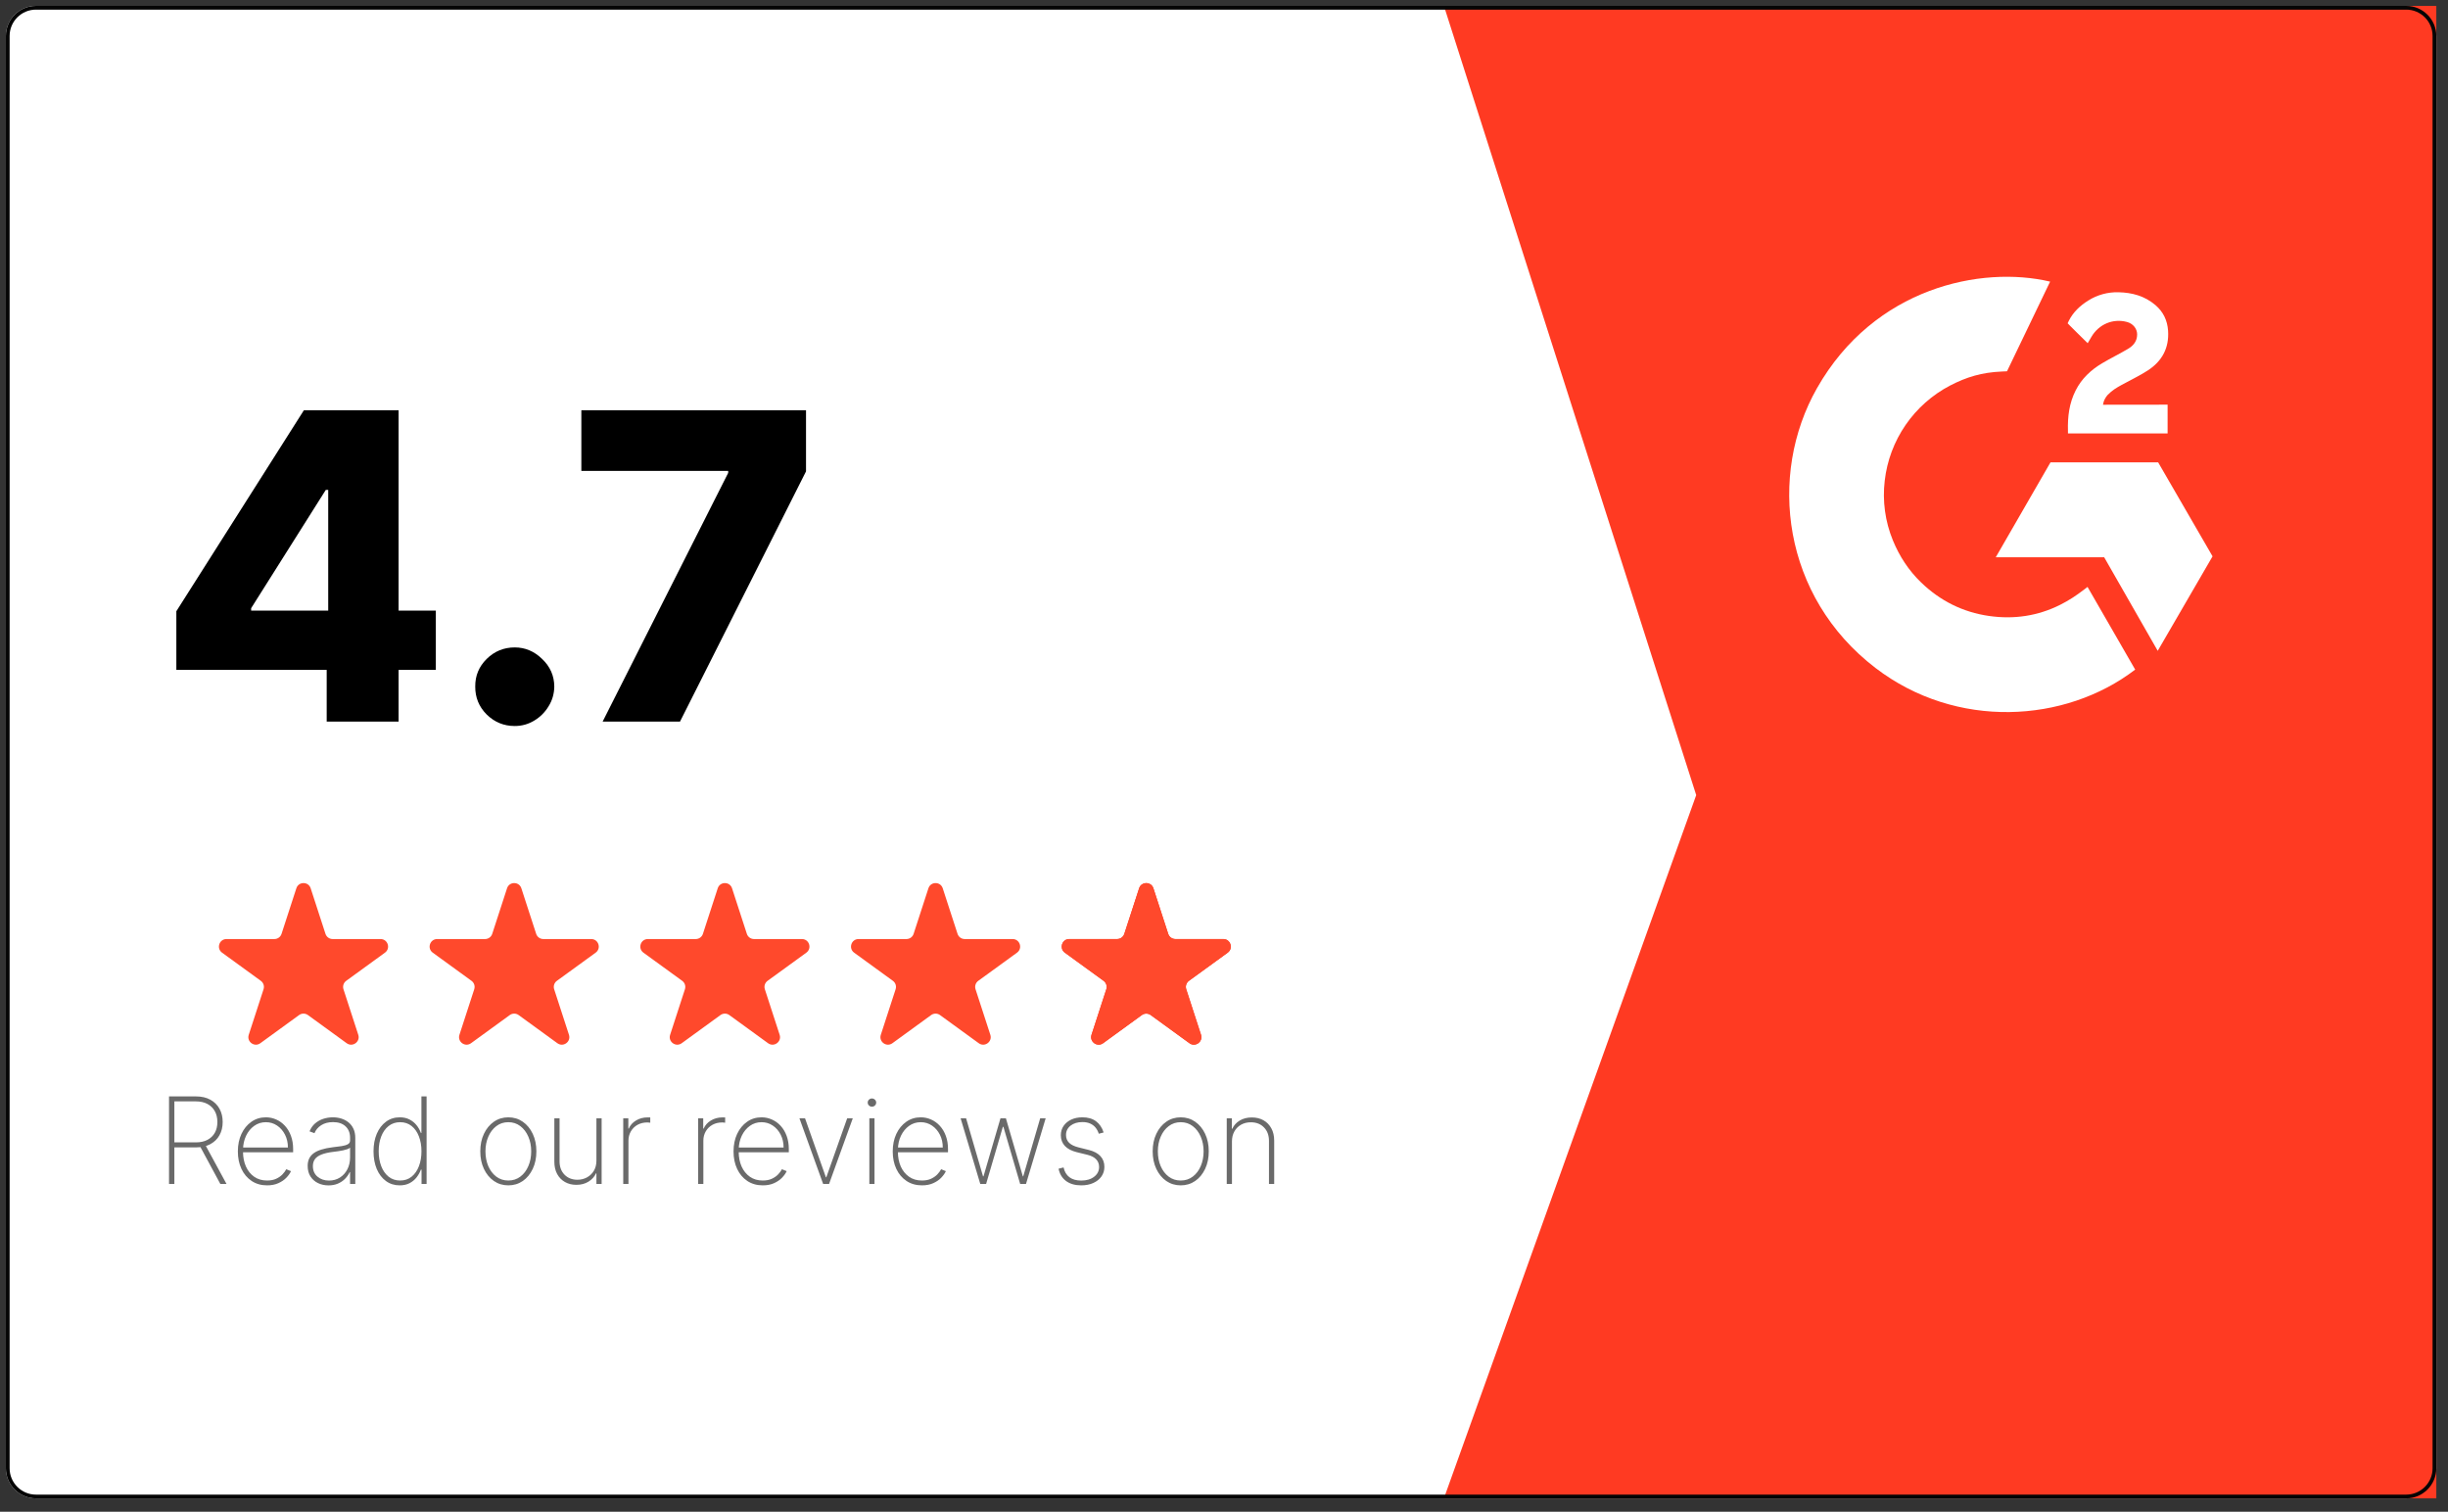 <svg xmlns="http://www.w3.org/2000/svg" xmlns:xlink="http://www.w3.org/1999/xlink" xmlns:serif="http://www.serif.com/" width="100%" height="100%" viewBox="0 0 183 113" xml:space="preserve" style="fill-rule:evenodd;clip-rule:evenodd;"><rect x="0" y="0" width="183" height="113" fill="#333333" stroke="none"/>    <g transform="matrix(1,0,0,1,-11.561,-14.561)">        <g>            <path d="M193.688,17.25C193.688,16.008 192.68,15 191.438,15L14.25,15C13.008,15 12,16.008 12,17.25L12,124.312C12,125.554 13.008,126.562 14.25,126.562L191.438,126.562C192.68,126.562 193.688,125.554 193.688,124.312L193.688,17.25Z" style="fill:white;"></path>            <path d="M24.744,64.636L24.744,60.25L34.278,45.227L38.176,45.227L38.176,51.182L35.915,51.182L30.335,60.023L30.335,60.205L44.142,60.205L44.142,64.636L24.744,64.636ZM35.983,68.5L35.983,63.295L36.097,61.375L36.097,45.227L41.358,45.227L41.358,68.5L35.983,68.5ZM50.043,68.83C49.224,68.83 48.524,68.542 47.94,67.966C47.365,67.39 47.081,66.693 47.088,65.875C47.081,65.072 47.365,64.386 47.94,63.818C48.524,63.242 49.224,62.955 50.043,62.955C50.815,62.955 51.497,63.242 52.088,63.818C52.687,64.386 52.99,65.072 52.997,65.875C52.99,66.421 52.846,66.917 52.565,67.364C52.293,67.811 51.933,68.167 51.486,68.432C51.046,68.697 50.565,68.83 50.043,68.83ZM56.611,68.5L65.997,49.909L65.997,49.761L55.02,49.761L55.02,45.227L71.815,45.227L71.815,49.795L62.395,68.5L56.611,68.5Z" style="fill-rule:nonzero;"></path>            <path d="M33.715,80.959C33.883,80.441 34.617,80.441 34.785,80.959L35.892,84.365C35.967,84.597 36.183,84.754 36.427,84.754L40.008,84.754C40.553,84.754 40.78,85.451 40.339,85.772L37.441,87.877C37.244,88.02 37.162,88.274 37.237,88.506L38.344,91.912C38.512,92.43 37.919,92.861 37.478,92.541L34.581,90.436C34.384,90.293 34.117,90.293 33.919,90.436L31.022,92.541C30.581,92.861 29.988,92.43 30.156,91.912L31.263,88.506C31.338,88.274 31.256,88.02 31.059,87.877L28.161,85.772C27.72,85.451 27.947,84.754 28.492,84.754L32.073,84.754C32.317,84.754 32.533,84.597 32.608,84.365L33.715,80.959Z" style="fill:rgb(255,73,44);fill-rule:nonzero;"></path>            <path d="M49.465,80.959C49.633,80.441 50.367,80.441 50.535,80.959L51.642,84.365C51.717,84.597 51.933,84.754 52.177,84.754L55.758,84.754C56.303,84.754 56.53,85.451 56.089,85.772L53.191,87.877C52.994,88.02 52.912,88.274 52.987,88.506L54.094,91.912C54.262,92.43 53.669,92.861 53.228,92.541L50.331,90.436C50.134,90.293 49.867,90.293 49.669,90.436L46.772,92.541C46.331,92.861 45.738,92.43 45.906,91.912L47.013,88.506C47.088,88.274 47.006,88.02 46.809,87.877L43.911,85.772C43.47,85.451 43.697,84.754 44.242,84.754L47.823,84.754C48.067,84.754 48.283,84.597 48.358,84.365L49.465,80.959Z" style="fill:rgb(255,73,44);fill-rule:nonzero;"></path>            <path d="M65.215,80.959C65.383,80.441 66.117,80.441 66.285,80.959L67.392,84.365C67.467,84.597 67.683,84.754 67.927,84.754L71.508,84.754C72.053,84.754 72.28,85.451 71.839,85.772L68.941,87.877C68.744,88.02 68.662,88.274 68.737,88.506L69.844,91.912C70.012,92.43 69.419,92.861 68.978,92.541L66.081,90.436C65.884,90.293 65.617,90.293 65.419,90.436L62.522,92.541C62.081,92.861 61.488,92.43 61.656,91.912L62.763,88.506C62.838,88.274 62.756,88.02 62.559,87.877L59.661,85.772C59.22,85.451 59.447,84.754 59.992,84.754L63.573,84.754C63.817,84.754 64.033,84.597 64.108,84.365L65.215,80.959Z" style="fill:rgb(255,73,44);fill-rule:nonzero;"></path>            <path d="M80.965,80.959C81.133,80.441 81.867,80.441 82.035,80.959L83.142,84.365C83.217,84.597 83.433,84.754 83.677,84.754L87.258,84.754C87.803,84.754 88.03,85.451 87.589,85.772L84.691,87.877C84.494,88.02 84.412,88.274 84.487,88.506L85.594,91.912C85.762,92.43 85.169,92.861 84.728,92.541L81.831,90.436C81.634,90.293 81.367,90.293 81.169,90.436L78.272,92.541C77.831,92.861 77.238,92.43 77.406,91.912L78.513,88.506C78.588,88.274 78.506,88.02 78.309,87.877L75.411,85.772C74.97,85.451 75.197,84.754 75.742,84.754L79.323,84.754C79.567,84.754 79.783,84.597 79.858,84.365L80.965,80.959Z" style="fill:rgb(255,73,44);fill-rule:nonzero;"></path>            <path d="M96.849,81.002C96.975,80.614 97.525,80.614 97.651,81.002L98.758,84.409C98.852,84.699 99.122,84.894 99.427,84.894L103.009,84.894C103.417,84.895 103.586,85.418 103.256,85.658L100.358,87.763C100.112,87.942 100.01,88.259 100.104,88.549L101.21,91.955C101.336,92.344 100.891,92.667 100.561,92.427L97.663,90.322C97.417,90.143 97.083,90.143 96.837,90.322L93.94,92.427C93.609,92.667 93.164,92.344 93.29,91.955L94.397,88.549C94.491,88.259 94.388,87.942 94.142,87.763L91.244,85.658C90.914,85.418 91.083,84.895 91.491,84.894L95.073,84.894C95.378,84.894 95.648,84.699 95.742,84.409L96.849,81.002Z" style="fill:none;fill-rule:nonzero;stroke:rgb(255,55,34);stroke-width:0.28px;"></path>            <g>                <path d="M96.715,80.959C96.883,80.441 97.617,80.441 97.785,80.959L98.892,84.365C98.967,84.597 99.183,84.754 99.427,84.754L103.008,84.754C103.553,84.754 103.78,85.451 103.339,85.772L100.441,87.877C100.244,88.02 100.162,88.274 100.237,88.506L101.344,91.912C101.512,92.43 100.919,92.861 100.478,92.541L97.581,90.436C97.384,90.293 97.117,90.293 96.919,90.436L94.022,92.541C93.581,92.861 92.988,92.43 93.156,91.912L94.263,88.506C94.338,88.274 94.256,88.02 94.059,87.877L91.161,85.772C90.72,85.451 90.947,84.754 91.492,84.754L95.073,84.754C95.317,84.754 95.533,84.597 95.608,84.365L96.715,80.959Z" style="fill:rgb(255,73,44);fill-rule:nonzero;"></path>            </g>            <path d="M24.196,103.062L24.196,96.517L26.213,96.517C26.626,96.517 26.982,96.598 27.28,96.76C27.578,96.922 27.808,97.147 27.967,97.434C28.127,97.72 28.207,98.052 28.207,98.432C28.207,98.807 28.127,99.137 27.967,99.422C27.808,99.706 27.578,99.927 27.28,100.087C26.984,100.247 26.629,100.327 26.216,100.327L24.41,100.327L24.41,99.953L26.206,99.953C26.543,99.953 26.831,99.89 27.069,99.764C27.308,99.638 27.491,99.463 27.619,99.237C27.747,99.009 27.811,98.74 27.811,98.432C27.811,98.12 27.747,97.85 27.619,97.62C27.491,97.387 27.307,97.207 27.066,97.08C26.827,96.952 26.54,96.888 26.203,96.888L24.596,96.888L24.596,103.062L24.196,103.062ZM26.884,100.097L28.495,103.062L28.034,103.062L26.433,100.097L26.884,100.097ZM31.528,103.165C31.084,103.165 30.699,103.055 30.371,102.836C30.043,102.616 29.789,102.316 29.61,101.934C29.431,101.553 29.342,101.118 29.342,100.63C29.342,100.14 29.431,99.704 29.61,99.32C29.791,98.936 30.039,98.634 30.355,98.412C30.67,98.191 31.03,98.08 31.435,98.08C31.71,98.08 31.97,98.135 32.215,98.246C32.462,98.355 32.679,98.512 32.867,98.719C33.057,98.926 33.205,99.175 33.311,99.467C33.42,99.759 33.474,100.087 33.474,100.451L33.474,100.694L29.588,100.694L29.588,100.339L33.084,100.339C33.084,99.984 33.012,99.663 32.867,99.378C32.722,99.092 32.525,98.865 32.276,98.697C32.026,98.528 31.746,98.444 31.435,98.444C31.109,98.444 30.818,98.536 30.563,98.719C30.309,98.9 30.108,99.145 29.959,99.454C29.811,99.763 29.735,100.108 29.728,100.49L29.728,100.65C29.728,101.059 29.8,101.426 29.943,101.752C30.087,102.076 30.294,102.333 30.563,102.522C30.831,102.71 31.153,102.804 31.528,102.804C31.796,102.804 32.025,102.759 32.215,102.669C32.407,102.578 32.563,102.467 32.685,102.337C32.806,102.207 32.898,102.081 32.96,101.96L33.314,102.104C33.24,102.268 33.124,102.432 32.966,102.596C32.81,102.758 32.612,102.893 32.371,103.002C32.133,103.11 31.852,103.165 31.528,103.165ZM36.117,103.168C35.834,103.168 35.574,103.112 35.337,102.999C35.103,102.886 34.914,102.721 34.772,102.503C34.631,102.286 34.561,102.022 34.561,101.711C34.561,101.506 34.597,101.326 34.669,101.17C34.742,101.015 34.854,100.881 35.005,100.768C35.156,100.655 35.35,100.562 35.587,100.49C35.823,100.415 36.106,100.358 36.434,100.317C36.683,100.287 36.906,100.259 37.102,100.231C37.298,100.201 37.451,100.155 37.562,100.093C37.675,100.032 37.731,99.938 37.731,99.812L37.731,99.608C37.731,99.25 37.618,98.965 37.392,98.754C37.167,98.543 36.856,98.438 36.459,98.438C36.108,98.438 35.811,98.516 35.571,98.671C35.332,98.825 35.165,99.023 35.069,99.266L34.701,99.128C34.795,98.894 34.93,98.699 35.107,98.543C35.286,98.388 35.491,98.272 35.721,98.195C35.953,98.118 36.196,98.08 36.45,98.08C36.669,98.08 36.878,98.111 37.076,98.173C37.276,98.234 37.454,98.328 37.61,98.454C37.767,98.58 37.892,98.74 37.984,98.936C38.075,99.13 38.121,99.363 38.121,99.633L38.121,103.062L37.731,103.062L37.731,102.177L37.702,102.177C37.617,102.36 37.5,102.528 37.351,102.679C37.204,102.828 37.026,102.947 36.817,103.037C36.61,103.124 36.377,103.168 36.117,103.168ZM36.156,102.807C36.462,102.807 36.734,102.732 36.971,102.583C37.209,102.432 37.396,102.225 37.53,101.963C37.664,101.701 37.731,101.404 37.731,101.071L37.731,100.349C37.682,100.392 37.611,100.43 37.517,100.464C37.425,100.496 37.321,100.525 37.204,100.55C37.089,100.574 36.967,100.595 36.84,100.614C36.714,100.631 36.591,100.647 36.472,100.662C36.114,100.705 35.822,100.771 35.596,100.86C35.373,100.948 35.209,101.063 35.104,101.206C35.002,101.348 34.951,101.521 34.951,101.723C34.951,102.058 35.066,102.322 35.296,102.516C35.526,102.71 35.813,102.807 36.156,102.807ZM41.44,103.165C41.046,103.165 40.702,103.056 40.408,102.839C40.114,102.621 39.886,102.322 39.724,101.941C39.564,101.557 39.484,101.117 39.484,100.621C39.484,100.129 39.565,99.692 39.727,99.31C39.891,98.927 40.12,98.626 40.414,98.409C40.708,98.19 41.051,98.08 41.443,98.08C41.725,98.08 41.969,98.134 42.175,98.243C42.384,98.349 42.559,98.491 42.699,98.668C42.842,98.845 42.951,99.039 43.025,99.25L43.064,99.25L43.064,96.517L43.451,96.517L43.451,103.062L43.073,103.062L43.073,101.992L43.025,101.992C42.947,102.203 42.837,102.398 42.696,102.577C42.556,102.754 42.381,102.896 42.172,103.005C41.963,103.112 41.719,103.165 41.44,103.165ZM41.475,102.804C41.808,102.804 42.092,102.709 42.329,102.519C42.567,102.327 42.75,102.067 42.875,101.739C43.003,101.409 43.067,101.035 43.067,100.618C43.067,100.2 43.003,99.828 42.875,99.502C42.75,99.174 42.567,98.916 42.329,98.729C42.092,98.539 41.808,98.444 41.475,98.444C41.139,98.444 40.85,98.54 40.609,98.732C40.371,98.921 40.187,99.18 40.06,99.509C39.934,99.837 39.871,100.206 39.871,100.618C39.871,101.029 39.934,101.4 40.06,101.73C40.187,102.06 40.371,102.322 40.609,102.516C40.85,102.708 41.139,102.804 41.475,102.804ZM49.561,103.165C49.156,103.165 48.796,103.056 48.481,102.839C48.166,102.619 47.917,102.318 47.736,101.934C47.555,101.551 47.465,101.114 47.465,100.624C47.465,100.132 47.555,99.695 47.736,99.314C47.917,98.93 48.166,98.629 48.481,98.409C48.796,98.19 49.156,98.08 49.561,98.08C49.966,98.08 50.326,98.19 50.642,98.409C50.957,98.629 51.205,98.93 51.386,99.314C51.567,99.697 51.658,100.134 51.658,100.624C51.658,101.114 51.567,101.551 51.386,101.934C51.205,102.318 50.957,102.619 50.642,102.839C50.326,103.056 49.966,103.165 49.561,103.165ZM49.561,102.804C49.904,102.804 50.204,102.707 50.459,102.513C50.717,102.319 50.916,102.057 51.057,101.727C51.2,101.396 51.271,101.029 51.271,100.624C51.271,100.219 51.2,99.853 51.057,99.525C50.914,99.194 50.715,98.932 50.459,98.738C50.204,98.542 49.904,98.444 49.561,98.444C49.218,98.444 48.919,98.542 48.663,98.738C48.408,98.932 48.208,99.194 48.066,99.525C47.923,99.853 47.851,100.219 47.851,100.624C47.851,101.029 47.922,101.396 48.062,101.727C48.205,102.057 48.404,102.319 48.66,102.513C48.918,102.707 49.218,102.804 49.561,102.804ZM56.146,101.321L56.146,98.153L56.536,98.153L56.536,103.062L56.146,103.062L56.146,102.267L56.114,102.267C55.999,102.52 55.812,102.727 55.555,102.887C55.299,103.047 54.996,103.126 54.647,103.126C54.325,103.126 54.041,103.056 53.794,102.915C53.546,102.775 53.353,102.576 53.212,102.318C53.071,102.058 53.001,101.749 53.001,101.391L53.001,98.153L53.391,98.153L53.391,101.375C53.391,101.784 53.515,102.115 53.762,102.369C54.011,102.62 54.333,102.746 54.727,102.746C54.983,102.746 55.218,102.689 55.433,102.574C55.648,102.458 55.821,102.294 55.951,102.081C56.081,101.866 56.146,101.613 56.146,101.321ZM58.151,103.062L58.151,98.153L58.532,98.153L58.532,98.921L58.567,98.921C58.673,98.669 58.853,98.468 59.107,98.316C59.361,98.163 59.649,98.086 59.973,98.086L60.075,98.086C60.109,98.086 60.141,98.087 60.171,98.09L60.171,98.483C60.146,98.481 60.115,98.477 60.079,98.473C60.045,98.467 60.002,98.463 59.951,98.463C59.678,98.463 59.435,98.522 59.222,98.639C59.011,98.756 58.845,98.918 58.724,99.125C58.602,99.33 58.541,99.564 58.541,99.828L58.541,103.062L58.151,103.062ZM63.75,103.062L63.75,98.153L64.13,98.153L64.13,98.921L64.165,98.921C64.272,98.669 64.452,98.468 64.706,98.316C64.959,98.163 65.248,98.086 65.572,98.086L65.674,98.086C65.708,98.086 65.74,98.087 65.77,98.09L65.77,98.483C65.744,98.481 65.713,98.477 65.677,98.473C65.643,98.467 65.601,98.463 65.549,98.463C65.277,98.463 65.034,98.522 64.821,98.639C64.61,98.756 64.444,98.918 64.322,99.125C64.201,99.33 64.14,99.564 64.14,99.828L64.14,103.062L63.75,103.062ZM68.582,103.165C68.139,103.165 67.754,103.055 67.425,102.836C67.097,102.616 66.844,102.316 66.665,101.934C66.486,101.553 66.396,101.118 66.396,100.63C66.396,100.14 66.486,99.704 66.665,99.32C66.846,98.936 67.094,98.634 67.409,98.412C67.725,98.191 68.085,98.08 68.49,98.08C68.765,98.08 69.025,98.135 69.269,98.246C69.517,98.355 69.734,98.512 69.922,98.719C70.111,98.926 70.259,99.175 70.366,99.467C70.474,99.759 70.529,100.087 70.529,100.451L70.529,100.694L66.642,100.694L66.642,100.339L70.139,100.339C70.139,99.984 70.066,99.663 69.922,99.378C69.777,99.092 69.58,98.865 69.33,98.697C69.081,98.528 68.801,98.444 68.49,98.444C68.164,98.444 67.873,98.536 67.617,98.719C67.364,98.9 67.162,99.145 67.013,99.454C66.866,99.763 66.789,100.108 66.783,100.49L66.783,100.65C66.783,101.059 66.854,101.426 66.997,101.752C67.142,102.076 67.349,102.333 67.617,102.522C67.886,102.71 68.207,102.804 68.582,102.804C68.851,102.804 69.08,102.759 69.269,102.669C69.461,102.578 69.618,102.467 69.739,102.337C69.861,102.207 69.952,102.081 70.014,101.96L70.369,102.104C70.294,102.268 70.178,102.432 70.021,102.596C69.865,102.758 69.667,102.893 69.426,103.002C69.188,103.11 68.906,103.165 68.582,103.165ZM75.311,98.153L73.537,103.062L73.096,103.062L71.322,98.153L71.741,98.153L73.301,102.561L73.333,102.561L74.892,98.153L75.311,98.153ZM76.549,103.062L76.549,98.153L76.935,98.153L76.935,103.062L76.549,103.062ZM76.743,97.284C76.658,97.284 76.584,97.254 76.52,97.195C76.458,97.135 76.427,97.063 76.427,96.977C76.427,96.892 76.458,96.82 76.52,96.76C76.582,96.7 76.656,96.671 76.743,96.671C76.829,96.671 76.902,96.7 76.964,96.76C77.028,96.82 77.06,96.892 77.06,96.977C77.06,97.063 77.029,97.135 76.967,97.195C76.905,97.254 76.831,97.284 76.743,97.284ZM80.483,103.165C80.04,103.165 79.654,103.055 79.326,102.836C78.998,102.616 78.744,102.316 78.565,101.934C78.386,101.553 78.297,101.118 78.297,100.63C78.297,100.14 78.386,99.704 78.565,99.32C78.746,98.936 78.995,98.634 79.31,98.412C79.625,98.191 79.985,98.08 80.39,98.08C80.665,98.08 80.925,98.135 81.17,98.246C81.417,98.355 81.634,98.512 81.822,98.719C82.012,98.926 82.16,99.175 82.266,99.467C82.375,99.759 82.429,100.087 82.429,100.451L82.429,100.694L78.543,100.694L78.543,100.339L82.039,100.339C82.039,99.984 81.967,99.663 81.822,99.378C81.677,99.092 81.48,98.865 81.231,98.697C80.981,98.528 80.701,98.444 80.39,98.444C80.064,98.444 79.773,98.536 79.518,98.719C79.264,98.9 79.063,99.145 78.914,99.454C78.766,99.763 78.69,100.108 78.683,100.49L78.683,100.65C78.683,101.059 78.755,101.426 78.897,101.752C79.042,102.076 79.249,102.333 79.518,102.522C79.786,102.71 80.108,102.804 80.483,102.804C80.751,102.804 80.98,102.759 81.17,102.669C81.362,102.578 81.518,102.467 81.64,102.337C81.761,102.207 81.853,102.081 81.915,101.96L82.269,102.104C82.195,102.268 82.079,102.432 81.921,102.596C81.765,102.758 81.567,102.893 81.327,103.002C81.088,103.11 80.807,103.165 80.483,103.165ZM84.842,103.062L83.372,98.153L83.781,98.153L85.047,102.49L85.082,102.49L86.351,98.153L86.757,98.153L88.022,102.487L88.054,102.487L89.32,98.153L89.729,98.153L88.259,103.062L87.824,103.062L86.571,98.789L86.53,98.789L85.277,103.062L84.842,103.062ZM94.063,99.211L93.702,99.307C93.644,99.128 93.562,98.974 93.455,98.844C93.349,98.714 93.215,98.614 93.053,98.543C92.893,98.471 92.701,98.435 92.478,98.435C92.117,98.435 91.822,98.524 91.592,98.703C91.364,98.882 91.25,99.115 91.25,99.403C91.25,99.637 91.328,99.831 91.484,99.985C91.639,100.136 91.877,100.251 92.196,100.33L92.951,100.518C93.338,100.614 93.63,100.77 93.826,100.985C94.022,101.198 94.12,101.463 94.12,101.781C94.12,102.051 94.047,102.291 93.9,102.5C93.753,102.709 93.549,102.872 93.289,102.989C93.031,103.106 92.731,103.165 92.388,103.165C91.93,103.165 91.554,103.058 91.26,102.845C90.966,102.63 90.777,102.322 90.694,101.922L91.068,101.826C91.138,102.145 91.284,102.389 91.506,102.558C91.73,102.724 92.022,102.807 92.385,102.807C92.785,102.807 93.108,102.712 93.353,102.522C93.6,102.333 93.724,102.09 93.724,101.794C93.724,101.568 93.652,101.377 93.507,101.222C93.362,101.066 93.142,100.952 92.848,100.88L92.065,100.688C91.665,100.59 91.364,100.433 91.164,100.218C90.964,100.001 90.864,99.733 90.864,99.416C90.864,99.152 90.933,98.919 91.071,98.719C91.21,98.519 91.4,98.362 91.643,98.249C91.886,98.136 92.164,98.08 92.478,98.08C92.893,98.08 93.232,98.178 93.494,98.374C93.756,98.57 93.946,98.849 94.063,99.211ZM99.826,103.165C99.421,103.165 99.061,103.056 98.746,102.839C98.43,102.619 98.182,102.318 98.001,101.934C97.82,101.551 97.729,101.114 97.729,100.624C97.729,100.132 97.82,99.695 98.001,99.314C98.182,98.93 98.43,98.629 98.746,98.409C99.061,98.19 99.421,98.08 99.826,98.08C100.231,98.08 100.591,98.19 100.906,98.409C101.222,98.629 101.47,98.93 101.651,99.314C101.832,99.697 101.922,100.134 101.922,100.624C101.922,101.114 101.832,101.551 101.651,101.934C101.47,102.318 101.222,102.619 100.906,102.839C100.591,103.056 100.231,103.165 99.826,103.165ZM99.826,102.804C100.169,102.804 100.468,102.707 100.724,102.513C100.982,102.319 101.181,102.057 101.322,101.727C101.464,101.396 101.536,101.029 101.536,100.624C101.536,100.219 101.464,99.853 101.322,99.525C101.179,99.194 100.98,98.932 100.724,98.738C100.468,98.542 100.169,98.444 99.826,98.444C99.483,98.444 99.184,98.542 98.928,98.738C98.672,98.932 98.473,99.194 98.33,99.525C98.187,99.853 98.116,100.219 98.116,100.624C98.116,101.029 98.186,101.396 98.327,101.727C98.47,102.057 98.669,102.319 98.925,102.513C99.182,102.707 99.483,102.804 99.826,102.804ZM103.656,99.879L103.656,103.062L103.266,103.062L103.266,98.153L103.646,98.153L103.646,98.93L103.684,98.93C103.799,98.677 103.984,98.473 104.237,98.32C104.491,98.166 104.792,98.09 105.142,98.09C105.472,98.09 105.762,98.16 106.011,98.3C106.262,98.441 106.458,98.641 106.599,98.901C106.742,99.159 106.813,99.467 106.813,99.825L106.813,103.062L106.423,103.062L106.423,99.841C106.423,99.423 106.299,99.088 106.049,98.834C105.802,98.579 105.475,98.451 105.068,98.451C104.795,98.451 104.553,98.51 104.339,98.63C104.126,98.749 103.959,98.916 103.838,99.131C103.716,99.345 103.656,99.594 103.656,99.879Z" style="fill:rgb(106,106,106);fill-rule:nonzero;"></path>            <path d="M119.5,15L193.688,15L193.688,126.562L119.5,126.562L138.361,73.994L119.5,15Z" style="fill:rgb(255,58,34);fill-rule:nonzero;"></path>            <g>                <path d="M167.614,58.432C168.811,60.509 169.995,62.562 171.177,64.613C165.94,68.623 157.792,69.107 151.761,64.49C144.82,59.173 143.679,50.099 147.395,43.568C151.669,36.055 159.667,34.394 164.817,35.612C164.678,35.915 161.594,42.314 161.594,42.314C161.594,42.314 161.35,42.33 161.212,42.332C159.69,42.397 158.556,42.751 157.341,43.379C156.008,44.075 154.865,45.087 154.013,46.326C153.161,47.565 152.626,48.994 152.454,50.488C152.274,52.003 152.483,53.539 153.062,54.95C153.552,56.143 154.244,57.203 155.172,58.098C156.596,59.472 158.29,60.323 160.254,60.604C162.114,60.871 163.903,60.607 165.579,59.765C166.208,59.449 166.743,59.101 167.368,58.623C167.447,58.571 167.518,58.506 167.614,58.432Z" style="fill:white;fill-rule:nonzero;"></path>                <path d="M167.626,40.216C167.322,39.917 167.04,39.641 166.76,39.363C166.593,39.198 166.432,39.026 166.26,38.864C166.199,38.806 166.127,38.726 166.127,38.726C166.127,38.726 166.185,38.602 166.21,38.552C166.538,37.894 167.052,37.413 167.662,37.03C168.336,36.603 169.121,36.387 169.918,36.407C170.939,36.427 171.887,36.681 172.688,37.365C173.279,37.87 173.582,38.511 173.635,39.276C173.724,40.566 173.19,41.554 172.13,42.244C171.507,42.65 170.835,42.963 170.161,43.335C169.79,43.54 169.472,43.72 169.109,44.091C168.79,44.464 168.774,44.815 168.774,44.815L173.6,44.809L173.6,46.958L166.151,46.958L166.151,46.75C166.122,45.694 166.245,44.7 166.729,43.741C167.174,42.861 167.865,42.216 168.696,41.72C169.336,41.338 170.01,41.013 170.651,40.632C171.046,40.398 171.326,40.054 171.323,39.555C171.323,39.127 171.012,38.747 170.567,38.628C169.518,38.345 168.45,38.796 167.895,39.757C167.814,39.897 167.731,40.036 167.626,40.216Z" style="fill:white;fill-rule:nonzero;"></path>                <path d="M176.961,56.147L172.894,49.123L164.845,49.123L160.752,56.219L168.86,56.219L172.861,63.21L176.961,56.147Z" style="fill:white;fill-rule:nonzero;"></path>            </g>        </g>        <path d="M193.547,17.25C193.547,16.086 192.601,15.141 191.437,15.141L14.25,15.141C13.086,15.141 12.141,16.086 12.141,17.25L12.141,124.312C12.141,125.476 13.086,126.422 14.25,126.422L191.437,126.422C192.601,126.422 193.547,125.476 193.547,124.312L193.547,17.25Z" style="fill:none;stroke:rgb(5,5,5);stroke-width:0.28px;"></path>    </g></svg>